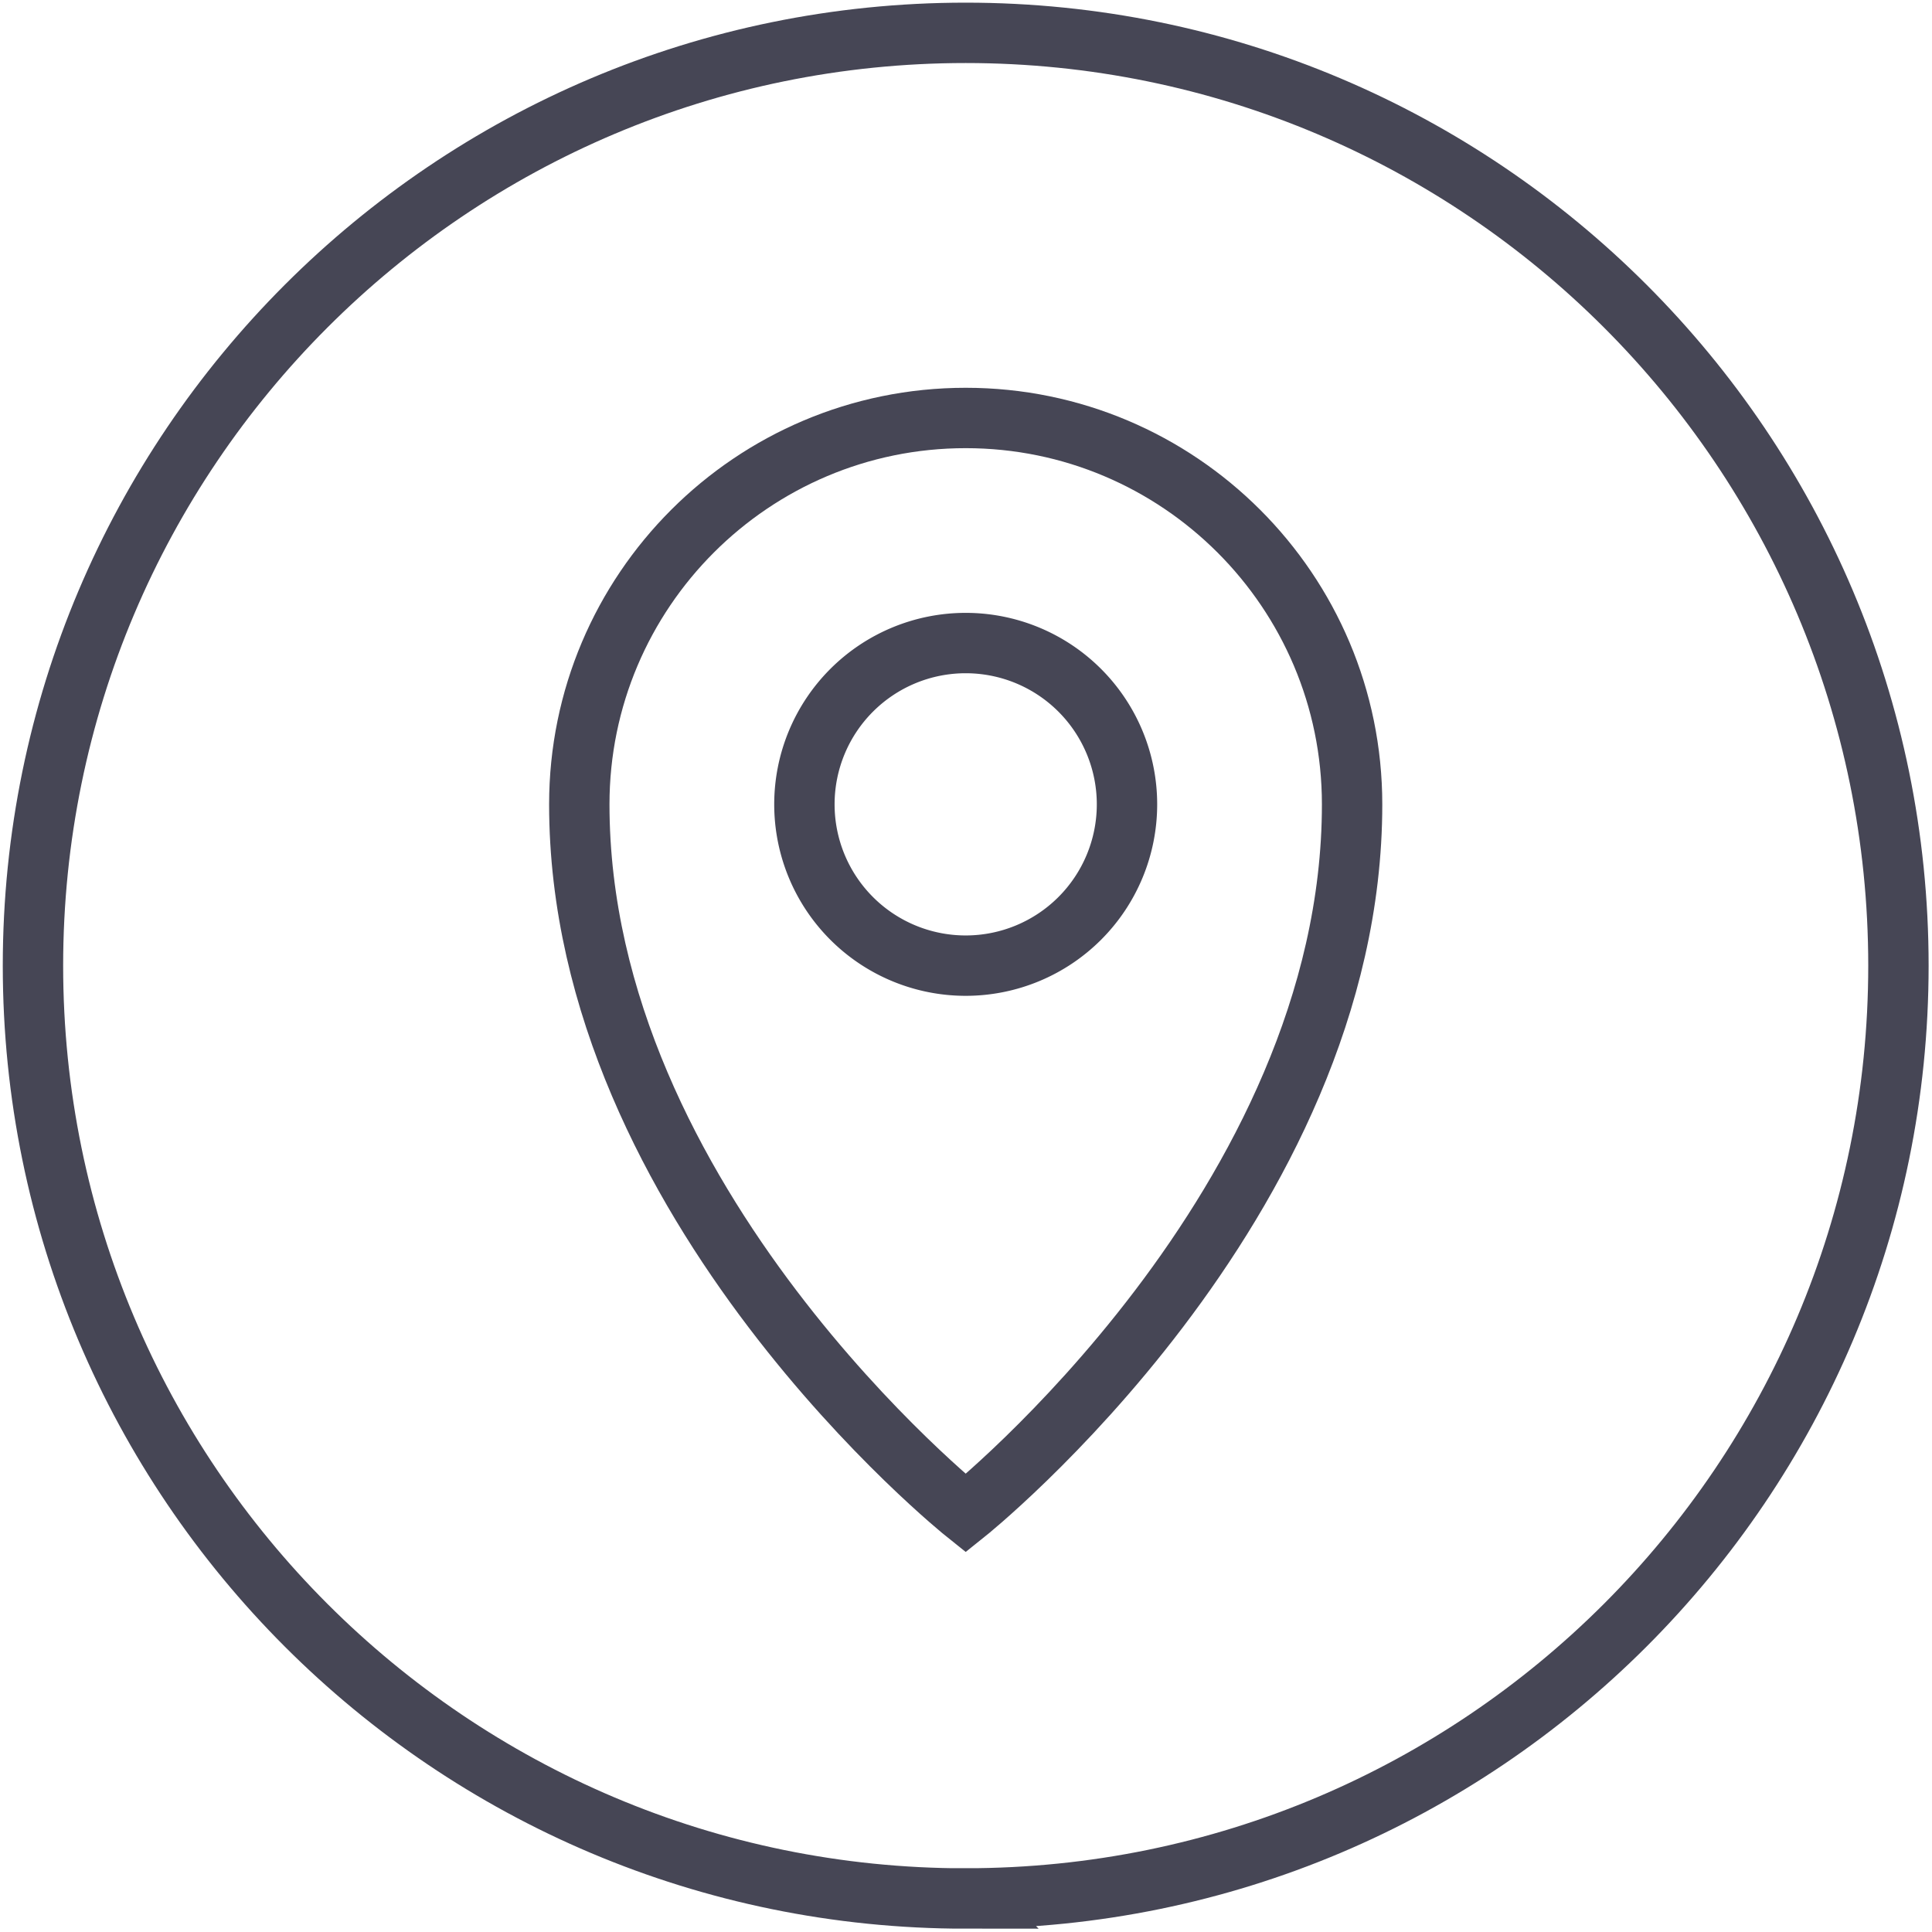 <svg xmlns="http://www.w3.org/2000/svg" width="32" height="32" fill="none"><g stroke="#464655" stroke-miterlimit="10" clip-path="url(#a)"><path d="M15.995 31.444c8.532 0 15.449-6.917 15.449-15.45 0-8.532-6.917-15.45-15.45-15.45C7.463.545.546 7.463.546 15.995c0 8.533 6.917 15.45 15.45 15.45Z"/><path d="M22.395 13.323c0 6.629-6.4 11.742-6.4 11.742s-6.4-5.113-6.4-11.742c0-3.533 2.867-6.4 6.4-6.4 3.532 0 6.4 2.867 6.4 6.4Z"/><path d="M15.995 15.994a2.671 2.671 0 1 0 0-5.343 2.671 2.671 0 0 0 0 5.343Z"/></g><defs><clipPath id="a"><path fill="#fff" d="M0 0h32v32H0z"/></clipPath></defs></svg>
